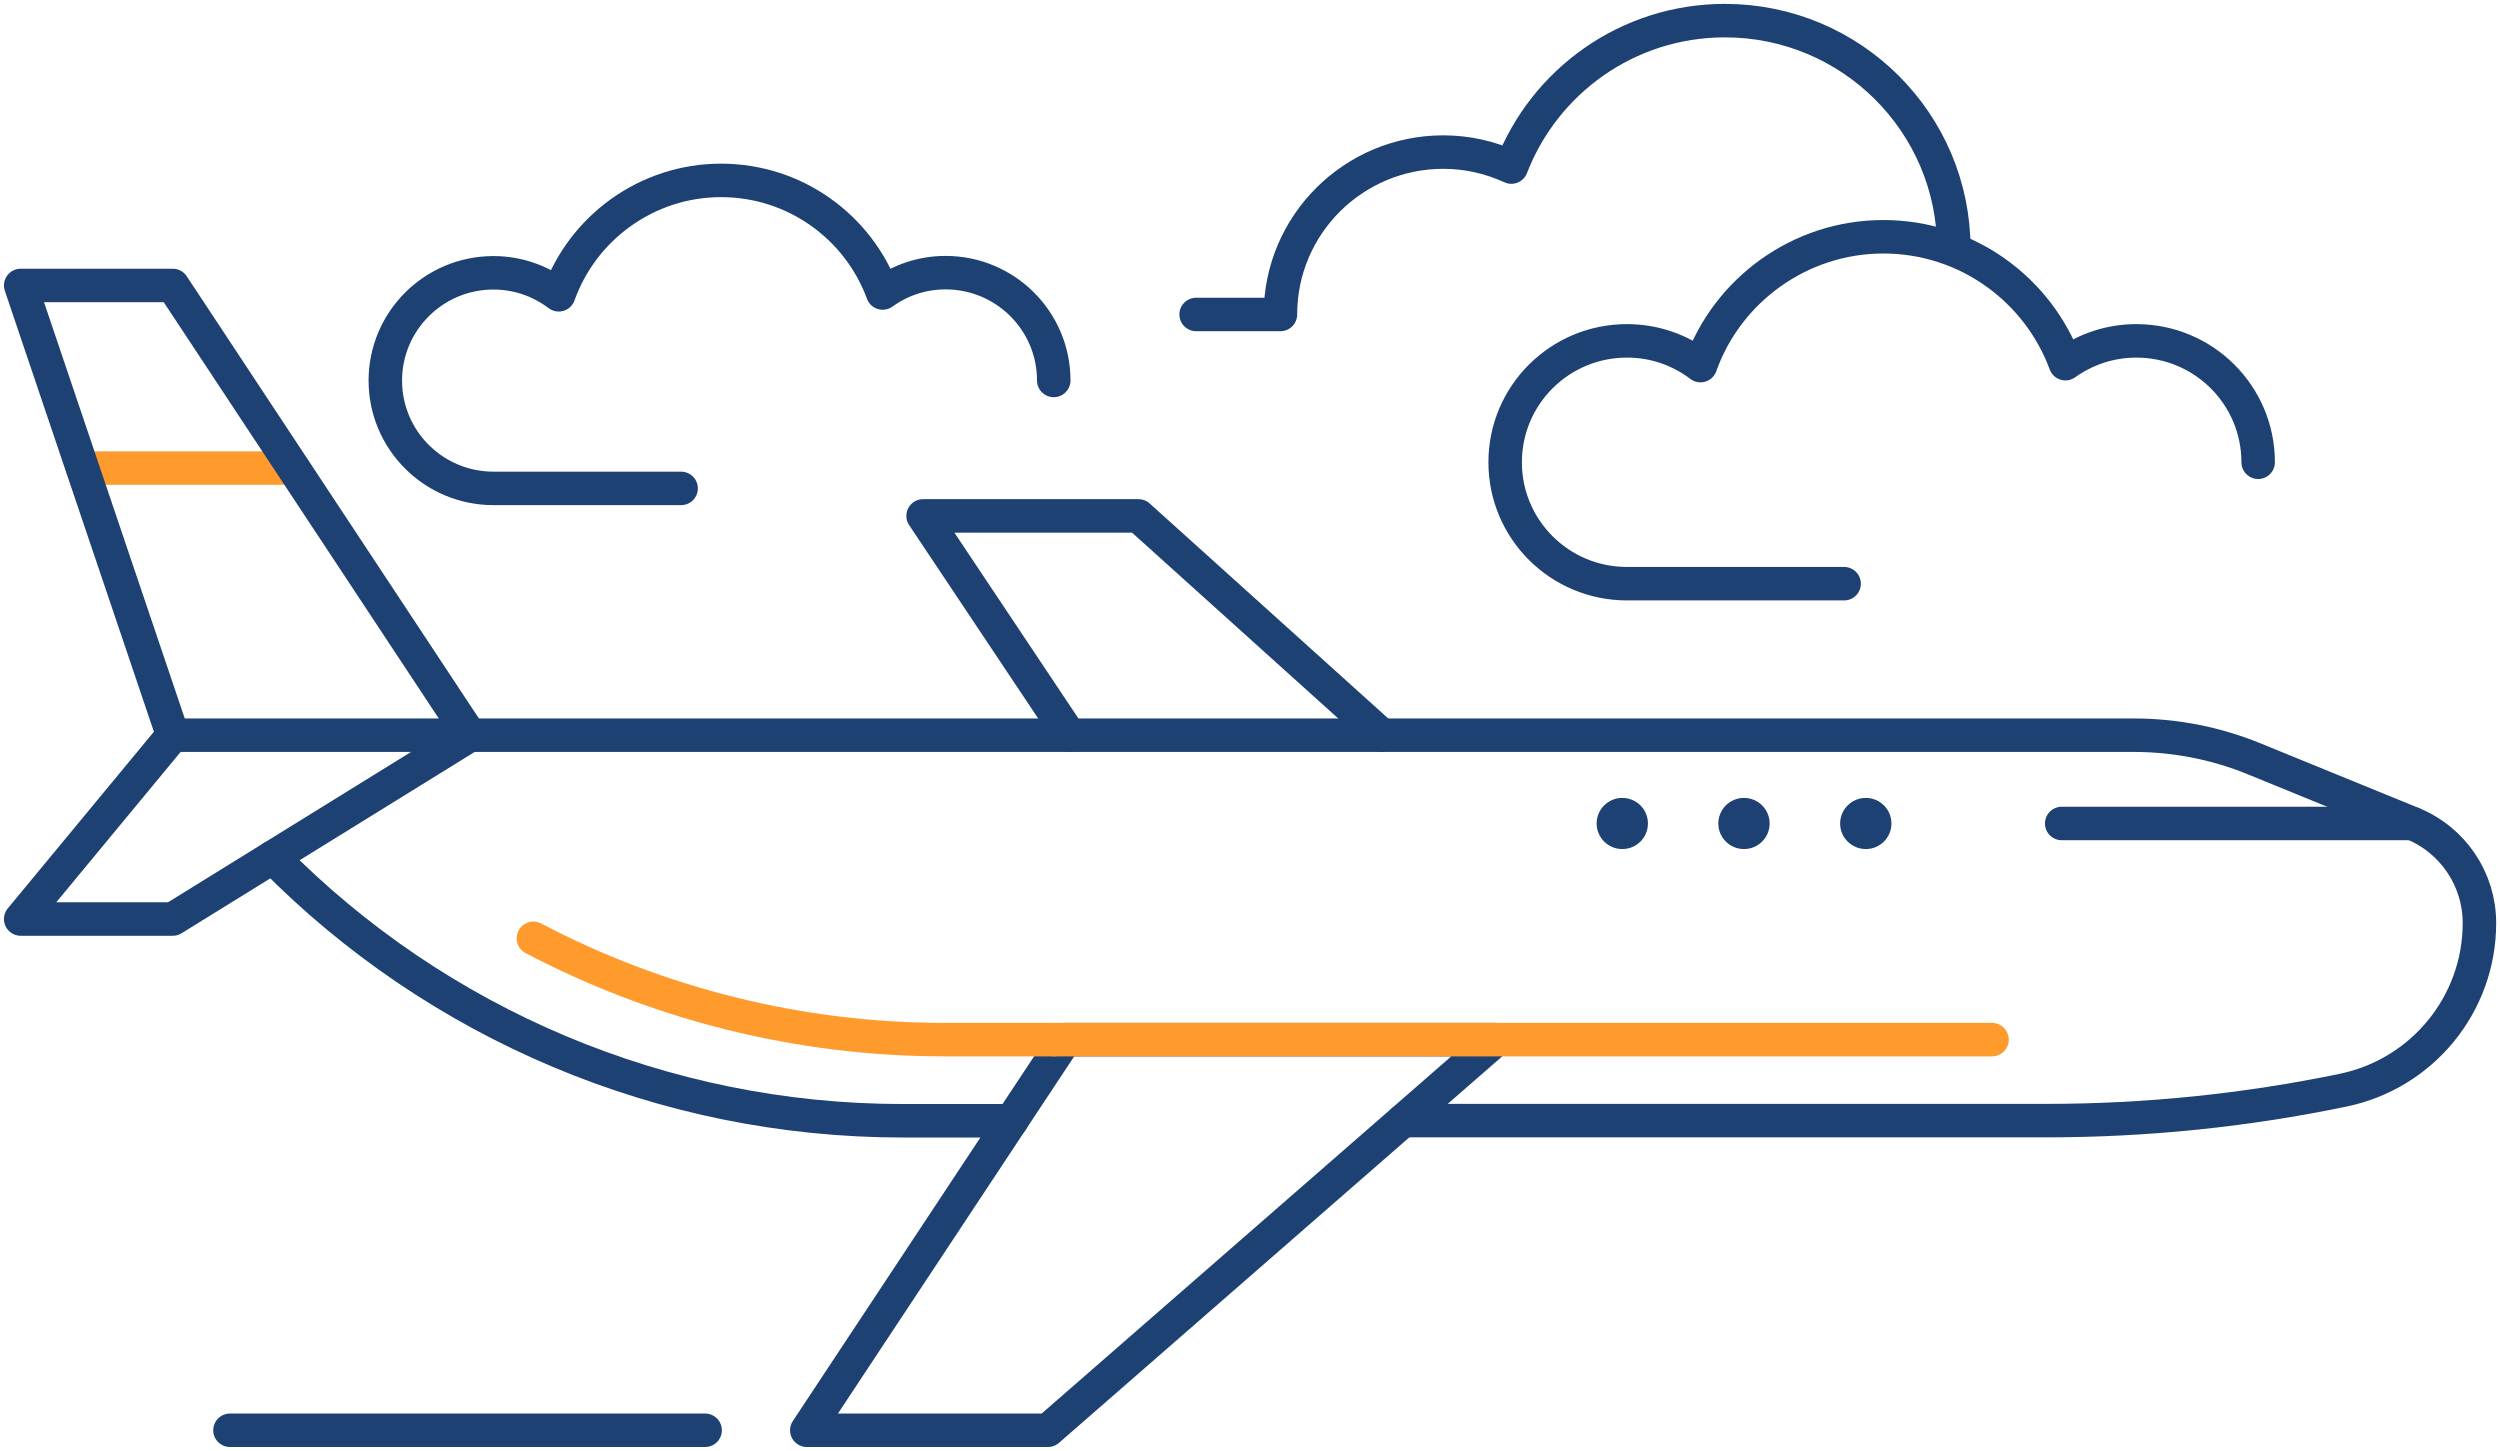 <?xml version="1.0" encoding="UTF-8"?> <svg xmlns="http://www.w3.org/2000/svg" width="224" height="130" viewBox="0 0 224 130" fill="none"><path d="M7.38 41.937H26.28" stroke="#FF9B2D" stroke-width="3" stroke-linecap="round" stroke-linejoin="round"></path><path d="M216.138 73.784H184.728" stroke="#1E4173" stroke-width="3" stroke-linecap="round" stroke-linejoin="round"></path><path d="M134.034 93.151L93.897 128.152H72.289L95.442 93.151H134.034Z" stroke="#1E4173" stroke-width="3" stroke-linecap="round" stroke-linejoin="round"></path><path d="M123.811 65.875L102.006 46.224H82.71L95.825 65.875" stroke="#1E4173" stroke-width="3" stroke-linecap="round" stroke-linejoin="round"></path><path d="M202.331 41.42C202.331 35.407 197.448 30.541 191.415 30.541C189.042 30.541 186.854 31.305 185.062 32.586C182.614 25.958 176.248 21.215 168.745 21.215C161.241 21.215 154.752 26.032 152.366 32.759C150.536 31.367 148.262 30.541 145.777 30.541C139.745 30.541 134.862 35.407 134.862 41.42C134.862 47.432 139.745 52.298 145.777 52.298H165.234" stroke="#1E4173" stroke-width="3" stroke-linecap="round" stroke-linejoin="round"></path><path d="M94.416 34.089C94.416 28.755 90.077 24.43 84.725 24.43C82.611 24.43 80.67 25.108 79.088 26.254C76.925 20.365 71.263 16.164 64.6 16.164C57.938 16.164 52.19 20.439 50.064 26.414C48.432 25.182 46.417 24.443 44.217 24.443C38.864 24.443 34.525 28.767 34.525 34.102C34.525 39.436 38.864 43.76 44.217 43.76H61.028" stroke="#1E4173" stroke-width="3" stroke-linecap="round" stroke-linejoin="round"></path><path d="M175.061 22.287C175.061 11.002 165.877 1.848 154.554 1.848C145.814 1.848 138.373 7.306 135.419 14.969C133.564 14.119 131.5 13.626 129.324 13.626C121.265 13.626 114.726 20.143 114.726 28.176H107.173" stroke="#1E4173" stroke-width="3" stroke-linecap="round" stroke-linejoin="round"></path><path d="M42.103 65.875L15.477 25.576H1.854L15.477 65.875L1.854 82.346H15.477L42.103 65.875Z" stroke="#1E4173" stroke-width="3" stroke-linecap="round" stroke-linejoin="round"></path><path d="M90.646 100.42H80.856C59.446 100.42 39.161 91.771 24.439 76.802" stroke="#1E4173" stroke-width="3" stroke-linecap="round" stroke-linejoin="round"></path><path d="M94.416 93.151H84.626C71.597 93.151 58.976 89.948 47.789 84.071" stroke="#FF9B2D" stroke-width="3" stroke-linecap="round" stroke-linejoin="round"></path><path d="M15.477 65.875H191.205C194.889 65.875 198.536 66.589 201.947 67.981L216.151 73.784C219.785 75.263 222.158 78.786 222.158 82.704C222.158 89.96 217.053 96.219 209.921 97.685C201.193 99.496 192.293 100.407 183.381 100.407H125.727" stroke="#1E4173" stroke-width="3" stroke-linecap="round" stroke-linejoin="round"></path><path d="M94.416 93.151H178.486" stroke="#FF9B2D" stroke-width="3" stroke-linecap="round" stroke-linejoin="round"></path><path d="M167.175 76.076C168.445 76.076 169.474 75.05 169.474 73.784C169.474 72.519 168.445 71.493 167.175 71.493C165.905 71.493 164.876 72.519 164.876 73.784C164.876 75.05 165.905 76.076 167.175 76.076Z" fill="#1E4173"></path><path d="M156.26 76.076C157.53 76.076 158.559 75.05 158.559 73.784C158.559 72.519 157.53 71.493 156.26 71.493C154.99 71.493 153.961 72.519 153.961 73.784C153.961 75.05 154.99 76.076 156.26 76.076Z" fill="#1E4173"></path><path d="M145.357 76.076C146.627 76.076 147.656 75.05 147.656 73.784C147.656 72.519 146.627 71.493 145.357 71.493C144.087 71.493 143.058 72.519 143.058 73.784C143.058 75.05 144.087 76.076 145.357 76.076Z" fill="#1E4173"></path><path d="M63.179 128.152H20.606" stroke="#1E4173" stroke-width="3" stroke-linecap="round" stroke-linejoin="round"></path></svg> 